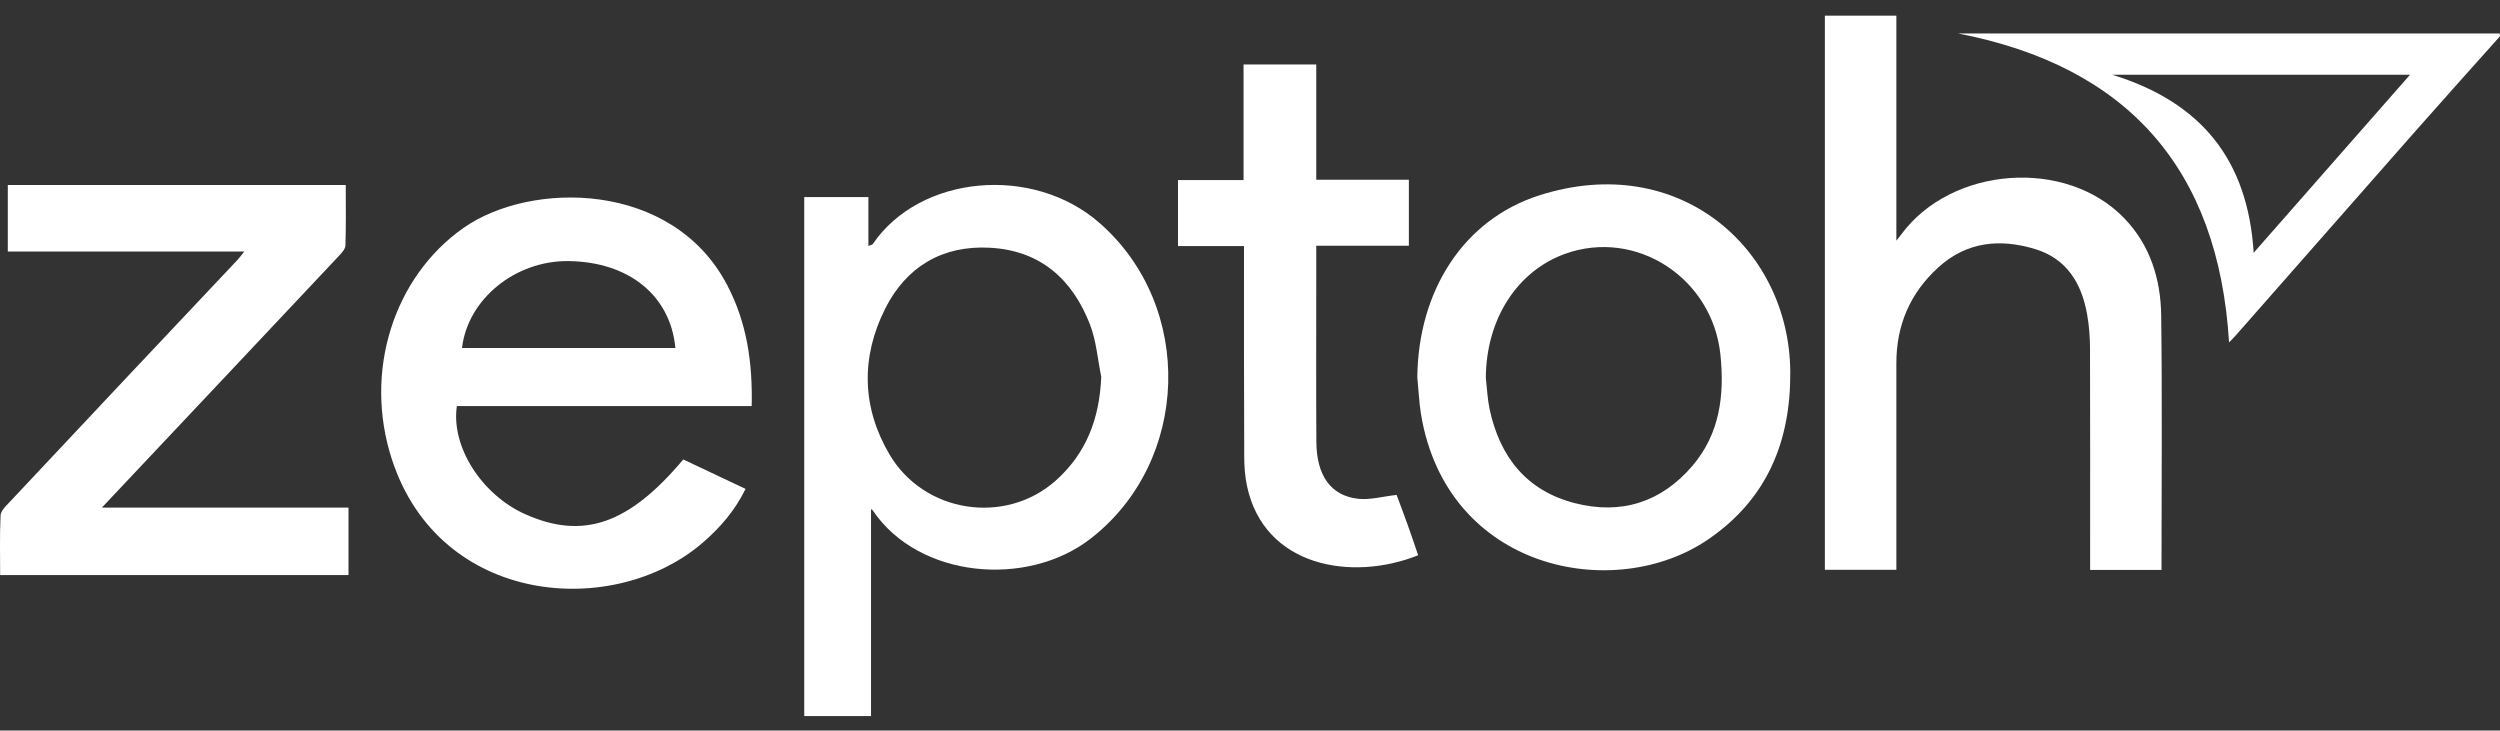 <svg width="154" height="45" viewBox="0 0 154 45" fill="none" xmlns="http://www.w3.org/2000/svg">
<rect x="0" y="0" width="154" height="45" fill="#333333" stroke="none"/>
<path d="M154 2.232C152.267 4.174 150.527 6.109 148.808 8.058C145.112 12.252 141.423 16.454 137.728 20.655C137.606 20.797 137.472 20.925 137.31 21.093C136.656 10.378 131.045 4.086 120.626 2.063C131.679 2.063 142.839 2.063 153.993 2.063C154 2.124 154 2.178 154 2.232ZM130.114 4.605C135.617 6.298 138.47 9.865 138.827 15.57C142.071 11.875 145.213 8.294 148.457 4.605C142.286 4.605 136.298 4.605 130.114 4.605Z" fill="white"/>
<path d="M53.655 31.364C53.655 35.626 53.655 39.841 53.655 44.109C52.327 44.109 50.964 44.109 49.541 44.109C49.541 33.481 49.541 22.827 49.541 12.138C50.843 12.138 52.124 12.138 53.493 12.138C53.493 13.116 53.493 14.1 53.493 15.152C53.648 15.085 53.736 15.071 53.77 15.024C56.663 10.783 63.622 10.122 67.749 13.75C73.596 18.882 73.326 28.417 67.176 33.185C63.265 36.213 56.595 35.626 53.77 31.452C53.749 31.411 53.702 31.398 53.655 31.364ZM67.837 23.204C67.614 22.132 67.534 21.012 67.149 20.008C66.07 17.202 64.081 15.422 60.965 15.26C58.045 15.105 55.827 16.434 54.532 19.003C53.021 22.004 53.082 25.099 54.801 28.006C56.939 31.613 61.916 32.355 65.011 29.624C66.933 27.925 67.736 25.753 67.837 23.204Z" fill="white"/>
<path d="M112.412 0.964C113.889 0.964 115.312 0.964 116.816 0.964C116.816 3.317 116.816 5.644 116.816 7.977C116.816 10.283 116.816 12.59 116.816 14.822C116.849 14.781 116.991 14.613 117.119 14.438C120.221 10.236 127.268 9.717 130.856 13.446C132.454 15.105 133.095 17.189 133.129 19.407C133.196 24.62 133.149 29.84 133.149 35.107C131.719 35.107 130.283 35.107 128.752 35.107C128.752 34.857 128.752 34.601 128.752 34.338C128.752 30.062 128.759 25.787 128.745 21.512C128.745 20.79 128.691 20.055 128.563 19.347C128.226 17.459 127.316 15.941 125.38 15.348C123.222 14.687 121.159 14.876 119.412 16.461C117.665 18.045 116.809 20.035 116.816 22.395C116.822 26.616 116.816 30.831 116.816 35.1C115.346 35.1 113.902 35.1 112.412 35.1C112.412 23.757 112.412 12.394 112.412 0.964Z" fill="white"/>
<path d="M46.304 25.012C40.181 25.012 34.159 25.012 28.143 25.012C27.773 27.507 29.661 30.467 32.351 31.674C35.912 33.266 38.738 32.295 42.089 28.302C43.337 28.889 44.591 29.483 45.926 30.116C45.279 31.445 44.362 32.504 43.283 33.434C37.814 38.148 27.085 37.339 24.138 28.289C22.378 22.874 24.259 17.061 28.541 14.046C32.702 11.12 41.442 11.126 44.8 17.573C46.007 19.873 46.365 22.341 46.304 25.012ZM41.604 21.437C41.3 18.201 38.738 16.13 35.022 16.083C31.744 16.043 28.811 18.423 28.46 21.437C32.824 21.437 37.18 21.437 41.604 21.437Z" fill="white"/>
<path d="M15.048 15.496C12.485 15.496 10.091 15.496 7.704 15.496C5.31 15.496 2.916 15.496 0.481 15.496C0.481 14.107 0.481 12.779 0.481 11.396C7.407 11.396 14.319 11.396 21.299 11.396C21.299 12.657 21.319 13.884 21.279 15.119C21.272 15.341 21.049 15.577 20.874 15.766C16.052 20.898 11.217 26.023 6.274 31.27C11.413 31.27 16.417 31.27 21.468 31.27C21.468 32.706 21.468 34.041 21.468 35.424C14.339 35.424 7.212 35.424 0.009 35.424C0.009 34.21 -0.024 32.976 0.036 31.748C0.05 31.479 0.333 31.195 0.549 30.973C5.229 25.976 9.936 20.986 14.643 15.995C14.751 15.881 14.839 15.752 15.048 15.496Z" fill="white"/>
<path d="M87.306 23.245C87.36 17.904 90.158 13.527 94.811 12.037C103.409 9.279 110.234 15.307 110.281 22.914C110.308 27.217 108.838 30.75 105.237 33.218C99.464 37.184 89.106 35.147 87.528 25.483C87.414 24.748 87.38 23.993 87.306 23.245ZM91.527 23.278C91.601 23.919 91.628 24.566 91.757 25.194C92.384 28.134 94.029 30.231 97.01 30.993C99.862 31.728 102.344 30.939 104.266 28.68C105.945 26.704 106.235 24.337 105.979 21.855C105.493 17.128 100.793 14.067 96.423 15.631C93.436 16.703 91.547 19.677 91.527 23.278Z" fill="white"/>
<path d="M76.63 15.159C75.241 15.159 73.926 15.159 72.564 15.159C72.564 13.797 72.564 12.468 72.564 11.093C73.886 11.093 75.194 11.093 76.603 11.093C76.603 8.699 76.603 6.352 76.603 3.971C78.148 3.971 79.591 3.971 81.081 3.971C81.081 6.338 81.081 8.665 81.081 11.072C83.003 11.072 84.878 11.072 86.786 11.072C86.786 12.455 86.786 13.763 86.786 15.139C84.898 15.139 83.023 15.139 81.081 15.139C81.081 15.894 81.081 16.589 81.081 17.277C81.081 20.581 81.068 23.885 81.088 27.197C81.095 29.28 81.965 30.528 83.644 30.723C84.385 30.811 85.168 30.582 86.031 30.487C86.227 31.02 86.476 31.661 86.705 32.308C86.928 32.935 87.144 33.569 87.359 34.203C83.3 35.835 77.865 34.938 76.812 29.921C76.684 29.321 76.644 28.694 76.644 28.08C76.624 23.798 76.63 19.522 76.63 15.159Z" fill="white"/>
</svg>
